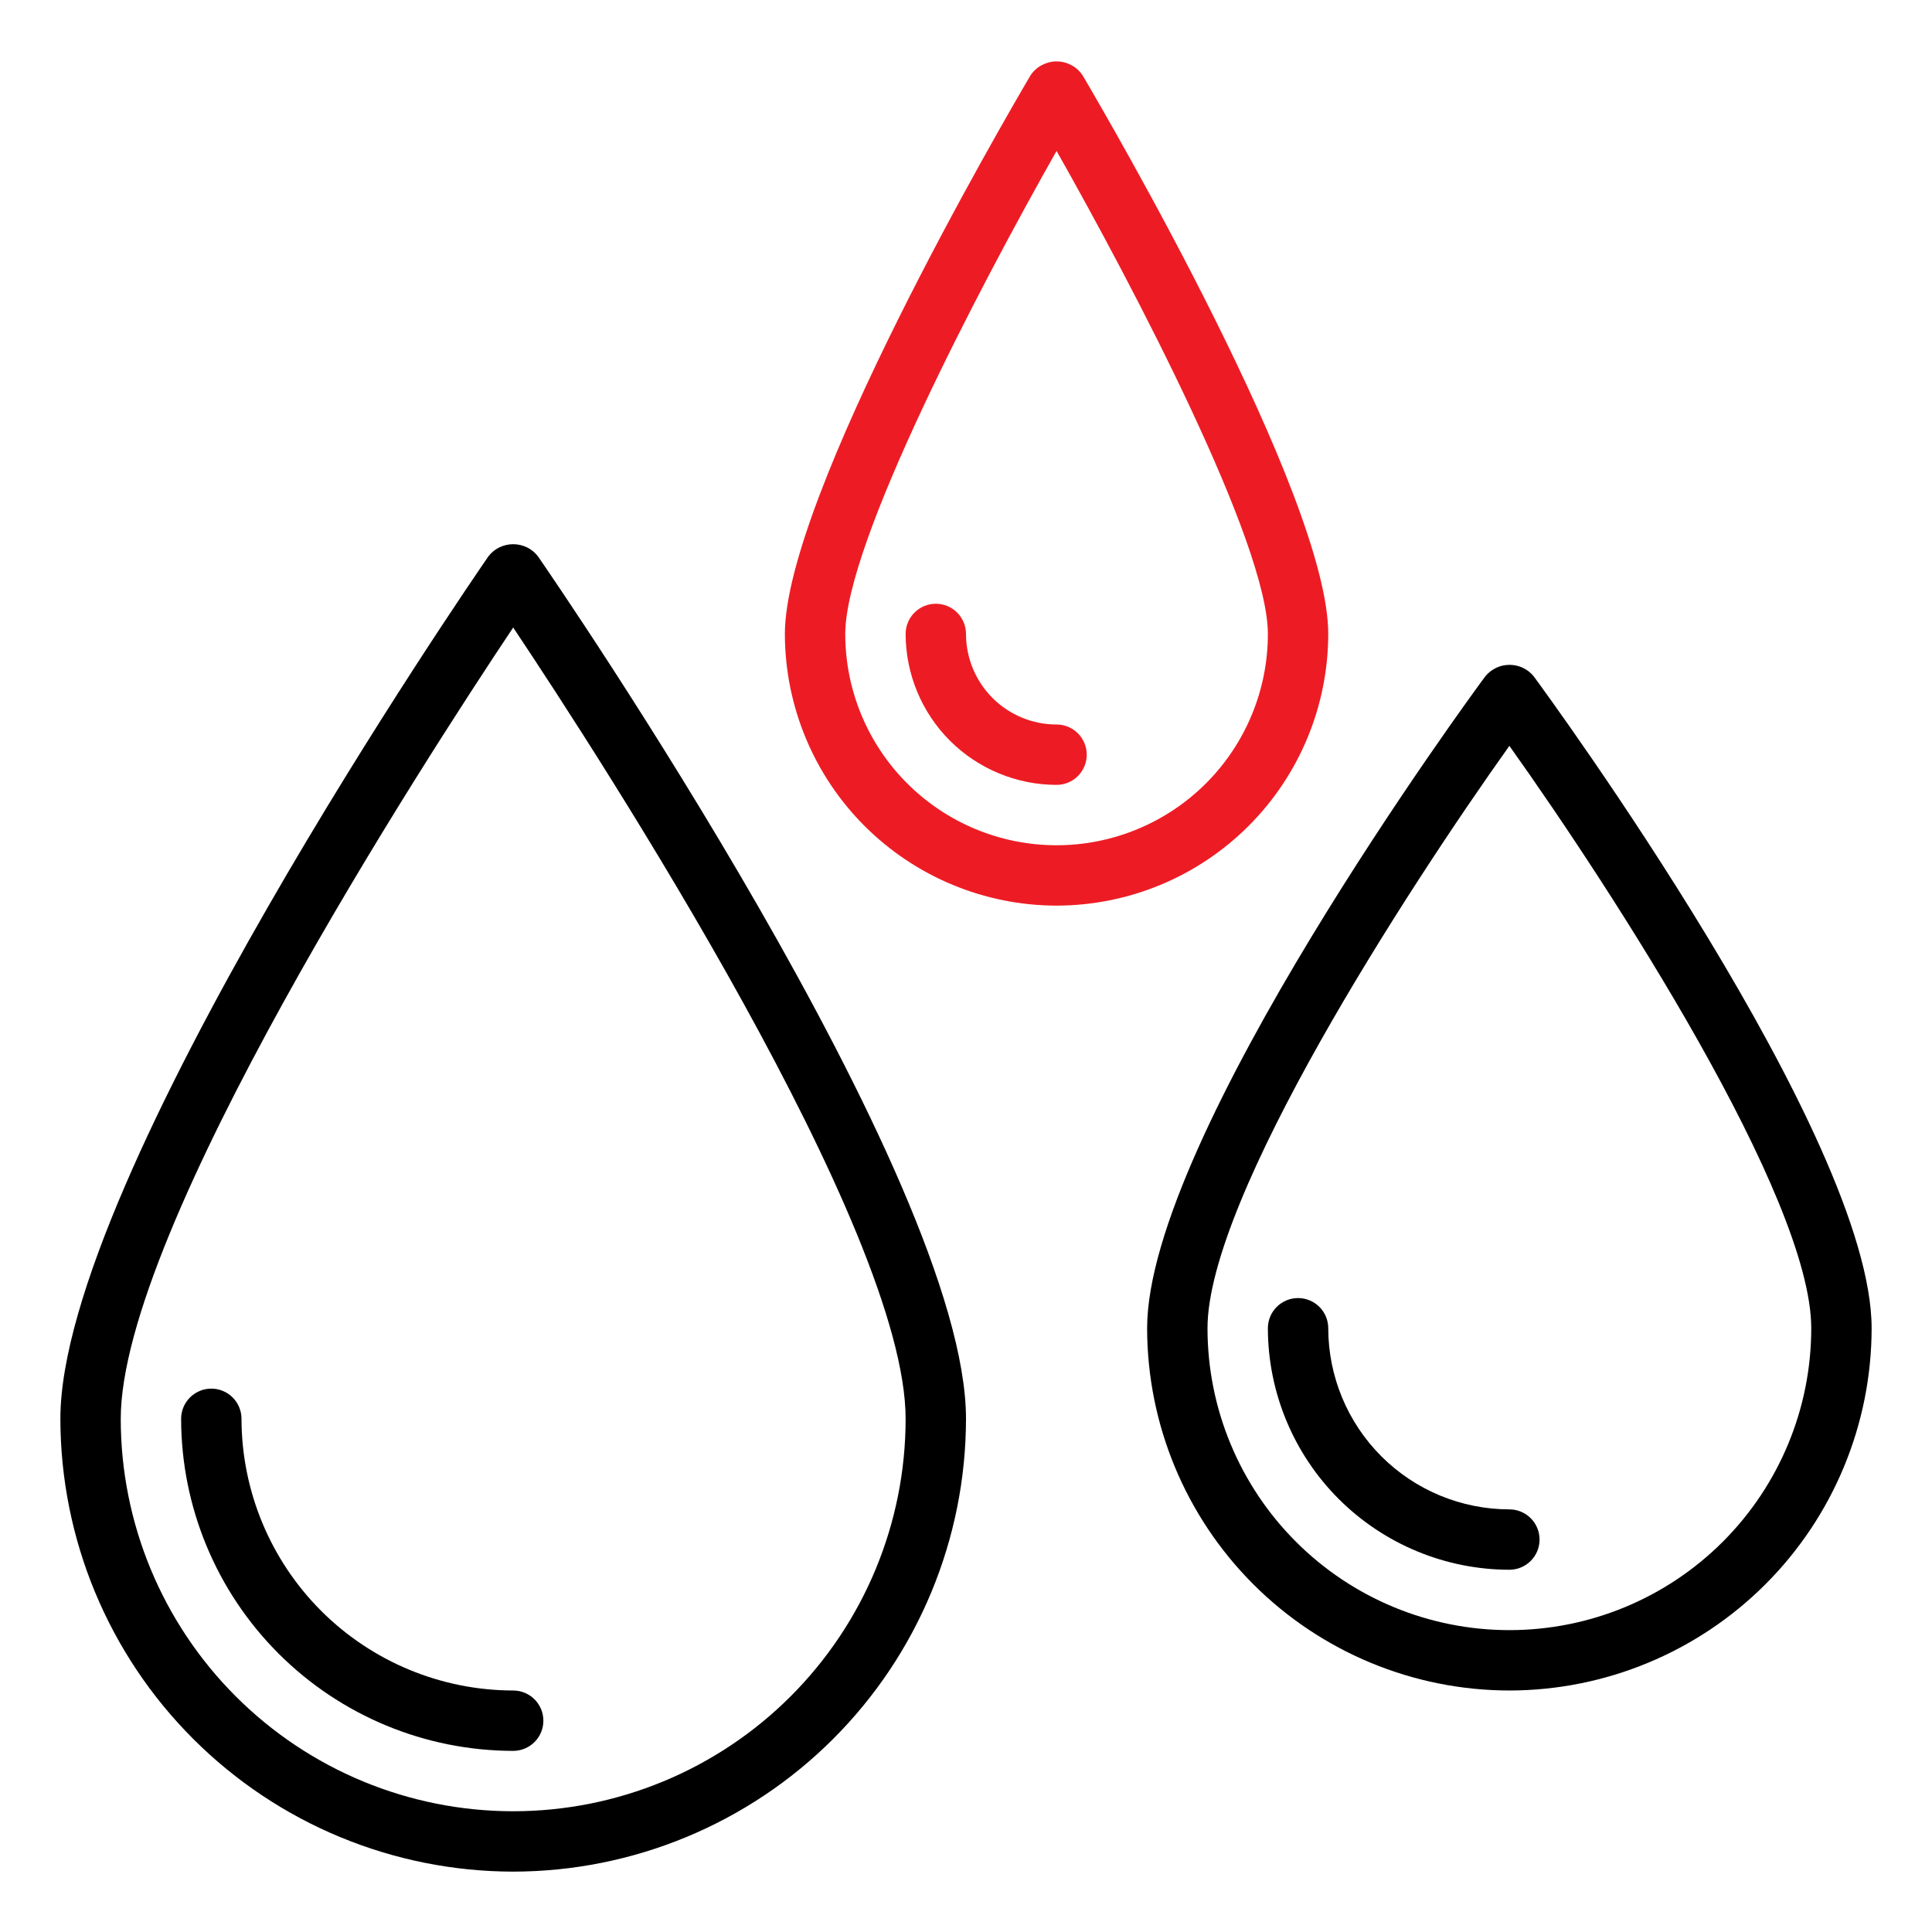 <svg width="40" height="40" viewBox="0 0 40 40" fill="none" xmlns="http://www.w3.org/2000/svg">
<path d="M10.625 38.75C8.139 38.747 5.757 37.759 3.999 36.001C2.241 34.243 1.253 31.861 1.25 29.375C1.25 24.405 9.75 12.044 10.111 11.52C10.171 11.441 10.249 11.377 10.338 11.333C10.428 11.29 10.526 11.267 10.625 11.267C10.724 11.267 10.822 11.29 10.912 11.333C11.001 11.377 11.079 11.441 11.139 11.52C11.5 12.044 20 24.405 20 29.375C19.997 31.861 19.009 34.243 17.251 36.001C15.493 37.759 13.111 38.747 10.625 38.75ZM10.625 12.992C8.764 15.778 2.5 25.453 2.5 29.375C2.5 31.53 3.356 33.596 4.88 35.12C6.403 36.644 8.47 37.5 10.625 37.5C12.78 37.5 14.847 36.644 16.37 35.12C17.894 33.596 18.75 31.53 18.75 29.375C18.75 25.453 12.486 15.778 10.625 12.992Z" fill="black"/>
<path d="M10.625 36.25C8.802 36.248 7.055 35.523 5.766 34.234C4.477 32.945 3.752 31.198 3.75 29.375C3.75 29.209 3.816 29.05 3.933 28.933C4.05 28.816 4.209 28.75 4.375 28.75C4.541 28.75 4.7 28.816 4.817 28.933C4.934 29.05 5 29.209 5 29.375C5.002 30.866 5.595 32.296 6.649 33.351C7.704 34.405 9.134 34.998 10.625 35C10.791 35 10.95 35.066 11.067 35.183C11.184 35.3 11.25 35.459 11.25 35.625C11.25 35.791 11.184 35.95 11.067 36.067C10.95 36.184 10.791 36.25 10.625 36.25Z" fill="black"/>
<path d="M21.875 18.75C20.384 18.748 18.954 18.155 17.899 17.1C16.845 16.046 16.252 14.616 16.25 13.125C16.25 10.275 20.816 2.442 21.337 1.558C21.396 1.47 21.476 1.397 21.57 1.348C21.664 1.298 21.769 1.271 21.875 1.271C21.981 1.271 22.086 1.298 22.18 1.348C22.274 1.397 22.354 1.47 22.413 1.558C22.934 2.442 27.5 10.275 27.5 13.125C27.498 14.616 26.905 16.046 25.851 17.1C24.796 18.155 23.366 18.748 21.875 18.75ZM21.875 3.125C20.291 5.922 17.5 11.239 17.5 13.125C17.5 14.285 17.961 15.398 18.781 16.218C19.602 17.039 20.715 17.5 21.875 17.5C23.035 17.5 24.148 17.039 24.969 16.218C25.789 15.398 26.25 14.285 26.25 13.125C26.25 11.24 23.459 5.923 21.875 3.125Z" fill="#ED1C24"/>
<path d="M21.875 16.25C21.047 16.249 20.252 15.919 19.666 15.334C19.081 14.748 18.751 13.954 18.75 13.125C18.75 12.959 18.816 12.8 18.933 12.683C19.05 12.566 19.209 12.5 19.375 12.5C19.541 12.5 19.7 12.566 19.817 12.683C19.934 12.8 20 12.959 20 13.125C20 13.622 20.198 14.099 20.549 14.451C20.901 14.803 21.378 15 21.875 15C22.041 15 22.2 15.066 22.317 15.183C22.434 15.3 22.5 15.459 22.5 15.625C22.5 15.791 22.434 15.95 22.317 16.067C22.2 16.184 22.041 16.25 21.875 16.25Z" fill="#ED1C24"/>
<path d="M31.25 35C29.262 34.998 27.355 34.207 25.949 32.801C24.543 31.395 23.752 29.489 23.75 27.5C23.75 23.543 30.461 14.392 30.75 14.005C30.811 13.93 30.887 13.869 30.974 13.828C31.061 13.786 31.157 13.765 31.253 13.765C31.35 13.765 31.445 13.786 31.532 13.828C31.619 13.869 31.695 13.93 31.756 14.005C32.039 14.392 38.75 23.543 38.75 27.5C38.748 29.489 37.957 31.395 36.551 32.801C35.145 34.207 33.239 34.998 31.25 35ZM31.25 15.442C29.125 18.426 25 24.79 25 27.5C25 29.158 25.659 30.747 26.831 31.92C28.003 33.092 29.592 33.75 31.25 33.75C32.908 33.75 34.497 33.092 35.669 31.92C36.842 30.747 37.5 29.158 37.5 27.5C37.5 24.789 33.375 18.426 31.25 15.442Z" fill="black"/>
<path d="M31.25 32.5C29.924 32.498 28.654 31.971 27.716 31.034C26.779 30.096 26.252 28.826 26.25 27.5C26.25 27.334 26.316 27.175 26.433 27.058C26.55 26.941 26.709 26.875 26.875 26.875C27.041 26.875 27.2 26.941 27.317 27.058C27.434 27.175 27.5 27.334 27.5 27.5C27.501 28.494 27.896 29.448 28.599 30.151C29.302 30.854 30.256 31.249 31.25 31.25C31.416 31.25 31.575 31.316 31.692 31.433C31.809 31.55 31.875 31.709 31.875 31.875C31.875 32.041 31.809 32.2 31.692 32.317C31.575 32.434 31.416 32.5 31.25 32.5Z" fill="black"/>
</svg>
